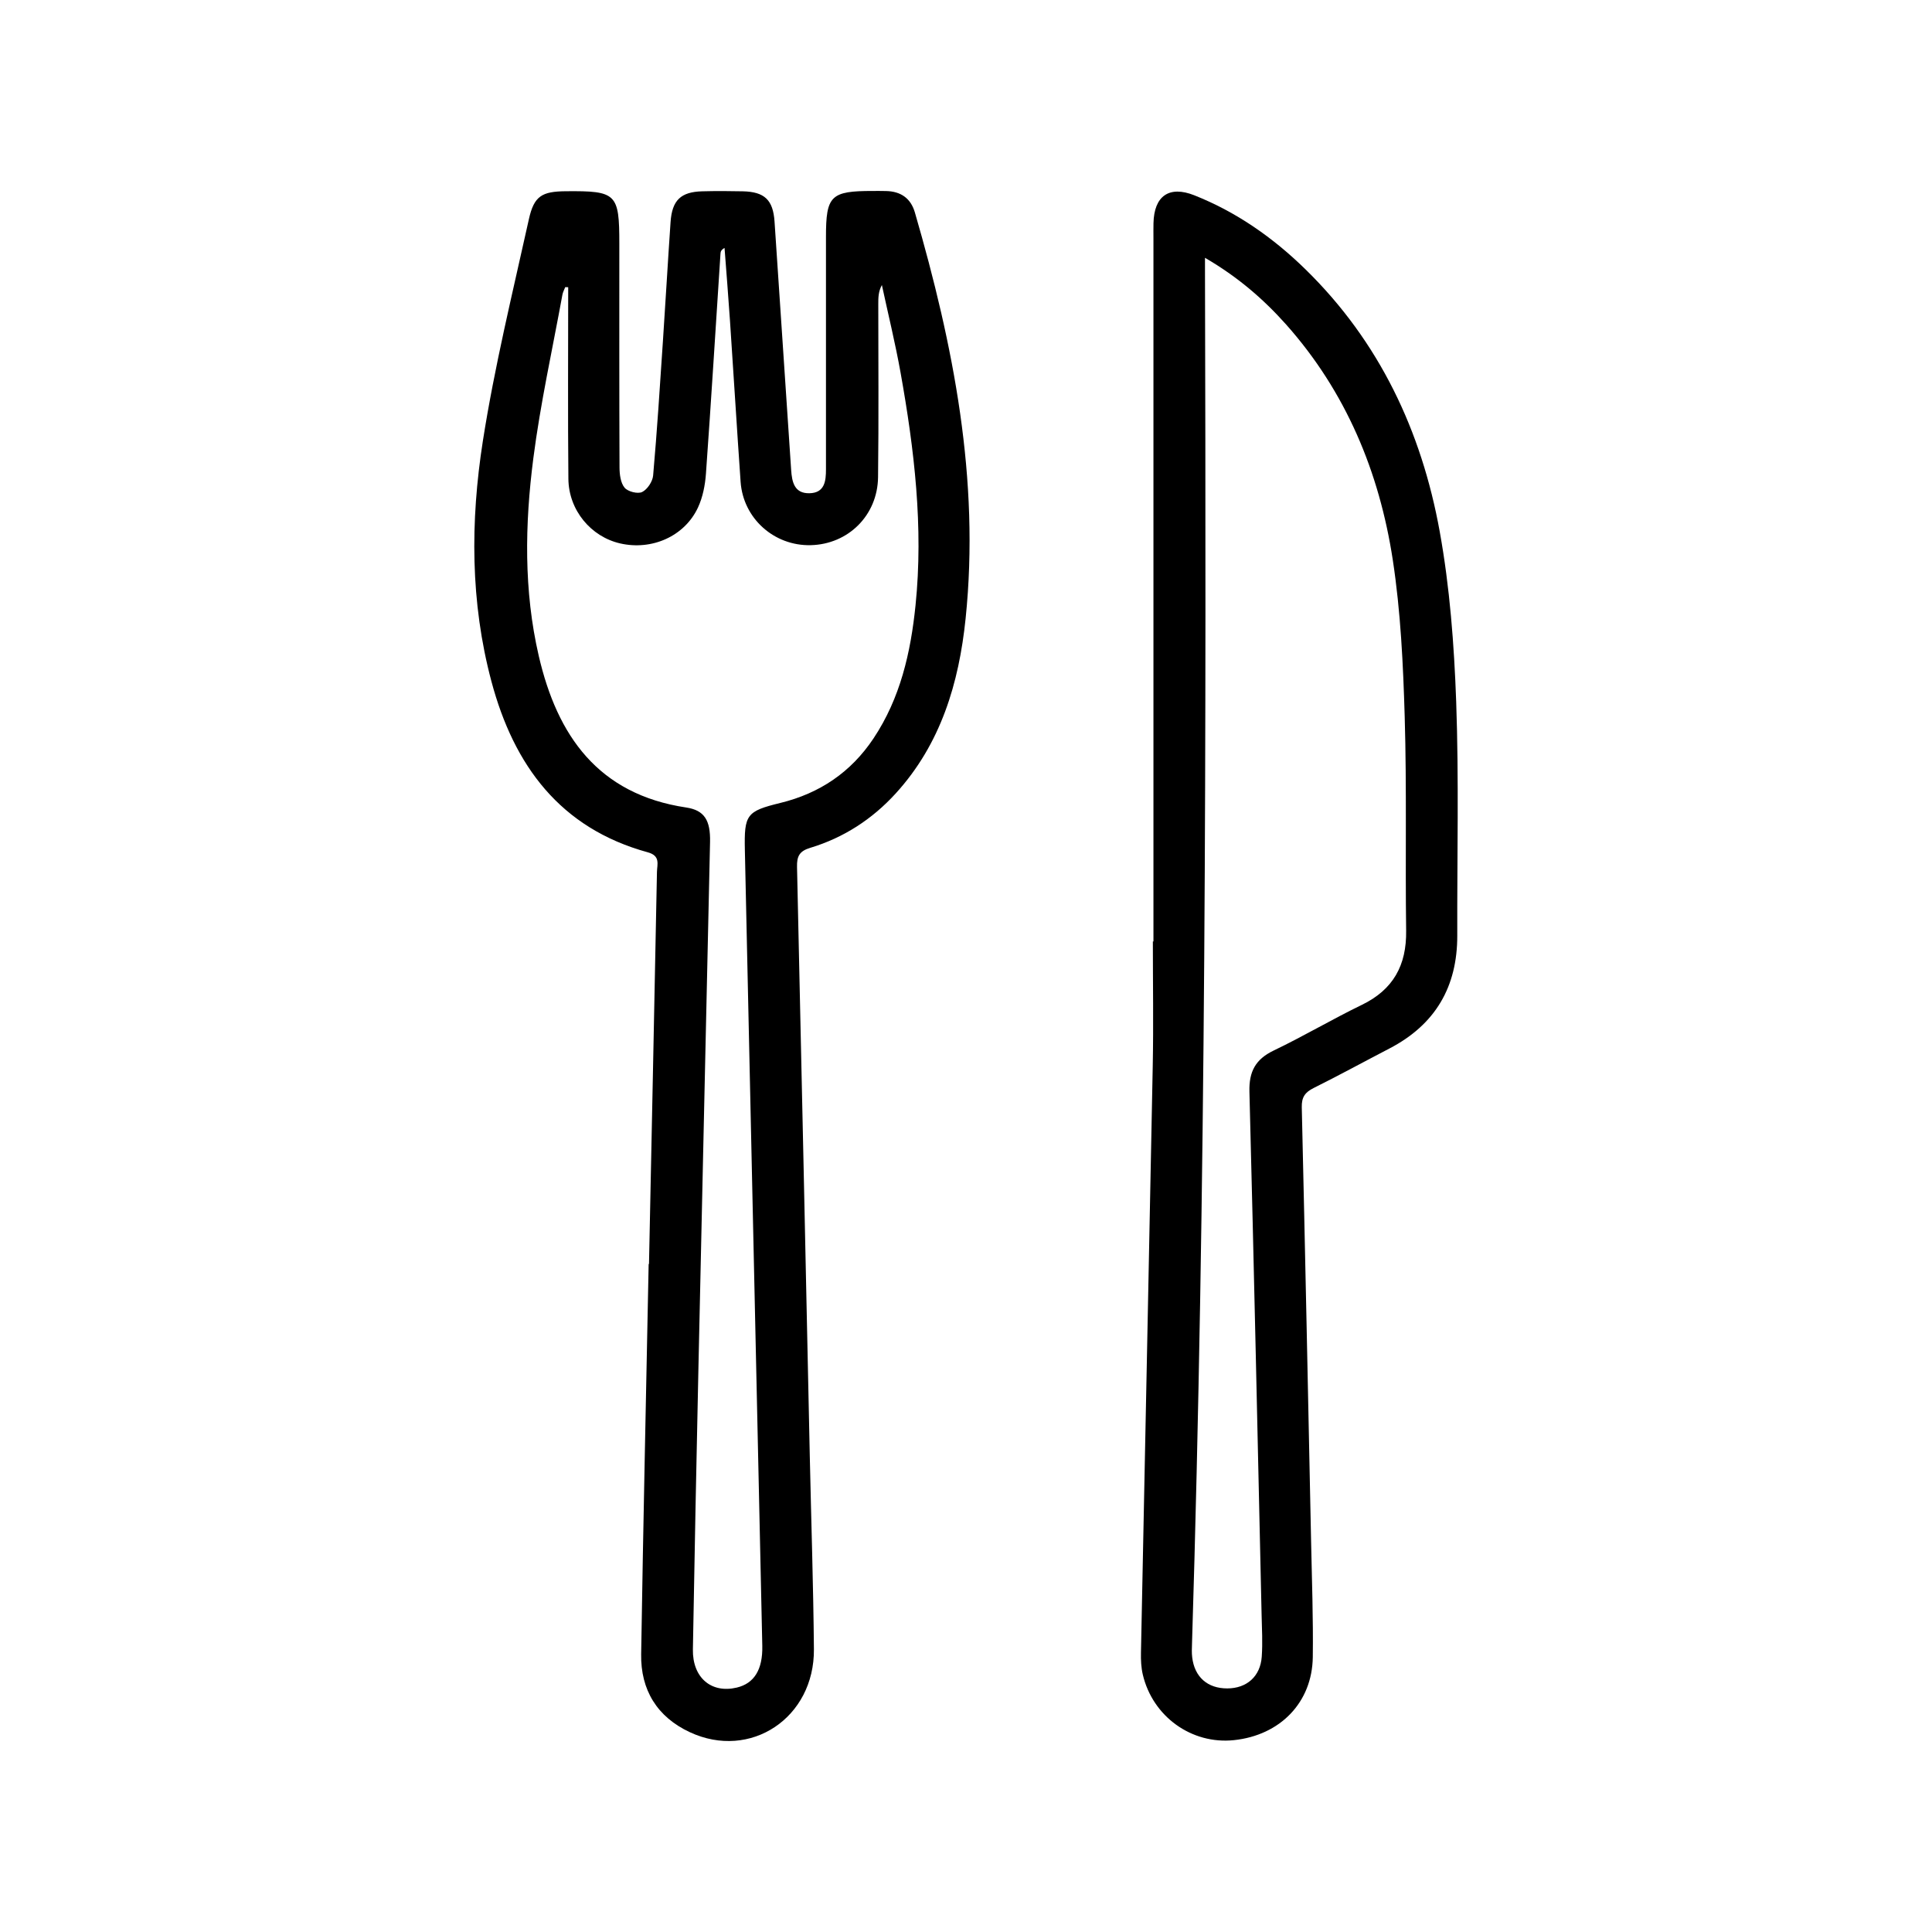 <?xml version="1.0" encoding="utf-8"?>
<!-- Generator: Adobe Illustrator 25.4.1, SVG Export Plug-In . SVG Version: 6.00 Build 0)  -->
<svg version="1.1" id="Capa_1" xmlns="http://www.w3.org/2000/svg" xmlns:xlink="http://www.w3.org/1999/xlink" x="0px" y="0px"
	 viewBox="0 0 500 500" style="enable-background:new 0 0 500 500;" xml:space="preserve">
<style type="text/css">
	.st0{fill:#FFFFFF;}
</style>
<path d="M167.96,327.12c0.7-33.81,1.4-67.63,2.06-101.44c0.04-1.97,0.96-4.19-2.36-5.1c-22.71-6.23-34.67-22.5-40.47-44.2
	c-5.49-20.54-5.47-41.5-2.23-62.23c3.02-19.29,7.69-38.32,11.91-57.4c1.34-6.06,3.4-7.2,9.55-7.26
	c13.13-0.12,13.86,0.59,13.86,13.57c0,19.31-0.03,38.61,0.05,57.92c0.01,1.79,0.27,3.97,1.31,5.23c0.84,1.02,3.4,1.67,4.54,1.12
	c1.36-0.66,2.71-2.71,2.85-4.27c1.02-11.56,1.76-23.15,2.53-34.73c0.69-10.28,1.27-20.57,1.98-30.85c0.39-5.67,2.65-7.83,8.22-7.97
	c3.48-0.09,6.97-0.08,10.45,0c5.68,0.12,7.86,2.24,8.24,7.83c1.44,21.43,2.88,42.86,4.3,64.29c0.21,3.12,0.83,6.09,4.71,6.02
	c3.97-0.07,4.31-3.14,4.3-6.24c-0.01-20.03,0-40.06,0-60.1c0-10.68,1.23-11.89,12.11-11.89c1.16,0,2.32-0.01,3.48,0.02
	c3.78,0.09,6.36,1.88,7.42,5.54c9.97,34.33,16.85,69.09,13.13,105.09c-1.72,16.7-6.41,32.46-18.09,45.27
	c-6.08,6.67-13.48,11.47-22.13,14.08c-2.79,0.84-3.48,2.19-3.41,4.94c1.15,50.79,2.21,101.58,3.3,152.37
	c0.36,16.69,0.92,33.38,1.07,50.07c0.16,17.77-16.42,28.8-32.11,21.49c-8.48-3.95-12.74-10.94-12.6-20.16
	c0.53-33.67,1.28-67.34,1.94-101C167.9,327.11,167.93,327.11,167.96,327.12z M147.05,74.33c-0.26-0.01-0.51-0.01-0.77-0.02
	c-0.25,0.66-0.61,1.3-0.73,1.98c-2.58,14.11-5.7,28.15-7.53,42.36c-2.19,17.02-2.5,34.19,1.41,51.1
	c4.79,20.69,15.4,35.82,38.15,39.23c4.72,0.71,6.3,3.31,6.18,8.91c-0.99,45.42-2.03,90.84-3.01,136.26
	c-0.52,24.23-1.01,48.47-1.43,72.71c-0.13,7.32,4.76,11.45,11.34,9.89c4.52-1.07,6.76-4.65,6.62-10.83
	c-1.49-68.64-2.99-137.28-4.51-205.92c-0.2-9.19,0.43-10.06,9.19-12.2c10.16-2.48,18.27-7.95,24.09-16.68
	c6.96-10.44,9.64-22.24,10.89-34.48c2.07-20.27-0.31-40.28-3.87-60.18c-1.36-7.61-3.21-15.13-4.84-22.7
	c-0.93,1.73-0.93,3.31-0.93,4.89c0,14.95,0.13,29.9-0.06,44.85c-0.13,9.91-7.75,17.36-17.42,17.59
	c-9.47,0.23-17.48-6.92-18.15-16.37c-0.97-13.9-1.81-27.8-2.75-41.7c-0.42-6.29-0.94-12.57-1.41-18.85c-0.91,0.5-1.02,0.99-1.05,1.5
	c-1.24,18.97-2.4,37.94-3.76,56.9c-0.21,2.98-0.82,6.11-2.07,8.79c-3.48,7.45-11.94,11.15-20.12,9.28
	c-7.57-1.73-13.33-8.59-13.41-16.71C146.94,107.4,147.05,90.86,147.05,74.33z"/>
<path d="M298.51,243.66c0-60.66,0-121.32,0-181.98c0-1.31-0.02-2.61,0.01-3.92c0.15-7.05,4.06-9.8,10.56-7.22
	c10.94,4.34,20.41,10.98,28.78,19.17c19.14,18.71,30.04,41.89,34.73,67.81c2.62,14.48,3.74,29.34,4.27,44.07
	c0.72,20.15,0.22,40.34,0.28,60.51c0.04,13.29-5.69,23.07-17.52,29.23c-6.56,3.41-13.05,6.96-19.66,10.25
	c-2.23,1.11-3.12,2.39-3.06,4.97c0.87,37.43,1.64,74.86,2.41,112.29c0.21,10.01,0.57,20.02,0.44,30.03
	c-0.16,11.74-8.46,20.23-20.42,21.48c-10.92,1.14-21.02-6.08-23.58-16.99c-0.42-1.81-0.51-3.74-0.47-5.61
	c1-50.63,2.08-101.26,3.05-151.9c0.21-10.73,0.03-21.47,0.03-32.21C298.41,243.66,298.46,243.66,298.51,243.66z M311.85,66.72
	c0,1.78,0,2.64,0,3.5c0.31,118.42,0.29,236.83-3.36,355.21c-0.04,1.16-0.09,2.33,0.05,3.48c0.6,5.1,3.98,8.07,9.09,8.05
	c5.02-0.01,8.56-3.1,8.91-8.22c0.25-3.61,0.05-7.25-0.04-10.88c-1.01-45.12-1.98-90.24-3.15-135.35c-0.13-5.2,1.58-8.38,6.29-10.64
	c7.71-3.69,15.08-8.07,22.78-11.8c8.16-3.95,11.61-10.26,11.49-19.18c-0.25-18.43,0.17-36.87-0.37-55.29
	c-0.4-13.6-1.04-27.29-3.09-40.71c-3.48-22.74-12.11-43.5-27.63-60.94C326.92,77.35,320.28,71.62,311.85,66.72z"/>
</svg>
